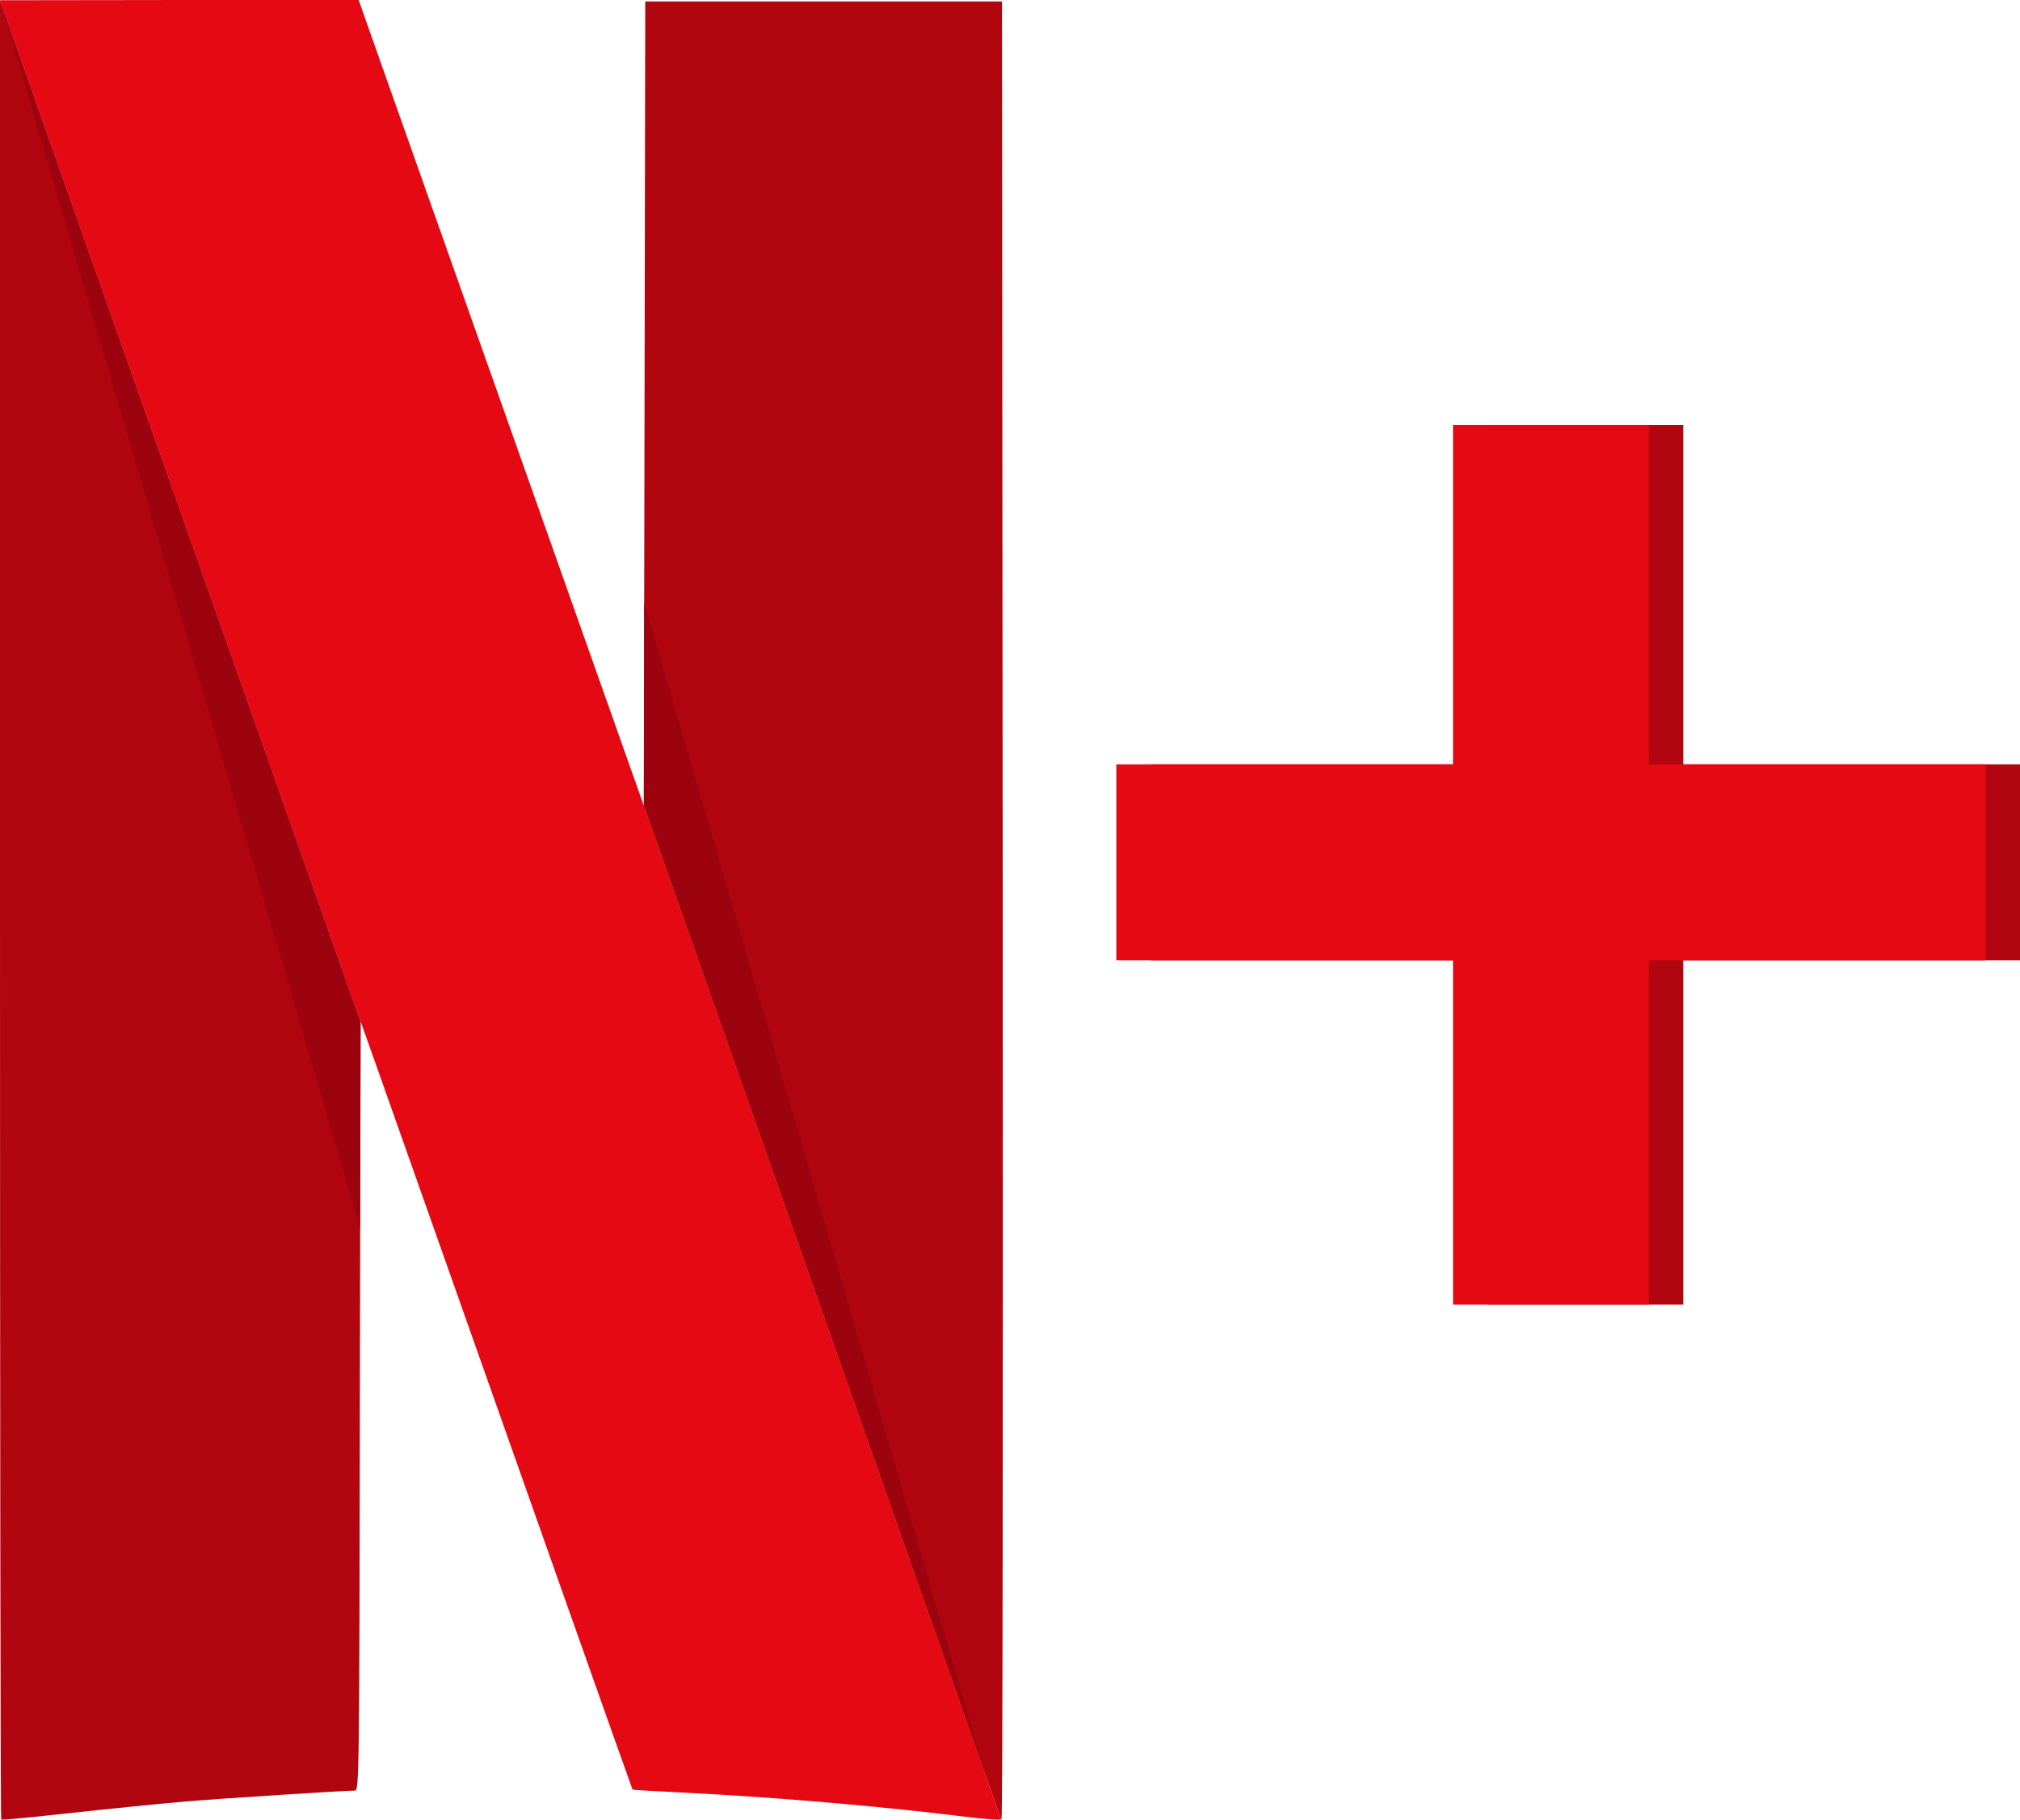 <?xml version="1.0" encoding="UTF-8"?>
<svg id="Livello_1" data-name="Livello 1" xmlns="http://www.w3.org/2000/svg" width="2949.39" height="2656.29" viewBox="0 0 2949.39 2656.29">
  <defs>
    <style>
      .cls-1, .cls-2 {
        fill: #b1060f;
      }

      .cls-3, .cls-4 {
        fill: #e50914;
      }

      .cls-5 {
        fill: #9d030f;
      }

      .cls-5, .cls-4, .cls-2 {
        fill-rule: evenodd;
      }
    </style>
  </defs>
  <path class="cls-1" d="M2171.66,1401.91h-491.58v-286.14h491.58v-495.25h286.14v495.25h491.58v286.14h-491.58v502.59h-286.14v-502.59Z"/>
  <g>
    <path class="cls-2" d="M0,.35v1327.01c0,729.9.69,1327.72,1.75,1328.77,1.05,1.05,46.15-3.49,100.68-9.44,54.54-5.94,129.7-13.62,167.11-16.77,57.33-4.89,229.33-15.72,248.91-16.07,5.94,0,6.29-29.7,6.99-562.18l1.04-560.87-.34-.97v.7L0,.35Z"/>
    <path class="cls-5" d="M0,.35l525.88,1793.35.6-302.89-.34-.97v.7L0,.35Z"/>
    <path class="cls-2" d="M942.14,2.1l-1.05,586.99-1.05,586.65,521.58,1480.05c-.3.3-1.68.45-3.93.48,2.61,0,4.22-.15,4.63-.48,1.75-1.4,2.1-598.87,1.75-1328.08l-1.05-1325.61h-520.89Z"/>
    <path class="cls-5" d="M940.05,1175.74l499.29,1416.79-498.73-1713.49-.55,296.7Z"/>
    <path class="cls-4" d="M0,.35l526.13,1490.19v-.7l41.6,117.4c231.08,653.73,355.18,1004.52,355.88,1005.22.35.35,35.31,2.45,77.61,4.54,127.95,6.29,286.66,19.92,407.28,34.94,27.62,3.5,51.74,5.25,53.14,3.85l-521.58-1480.06v.35l-48.25-136.26c-47.2-133.12-78.66-222.22-268.48-758.2-51.04-144.3-94.39-266.24-96.13-271.83l-3.5-9.78h-261.84L0,.35Z"/>
  </g>
  <path class="cls-3" d="M2121.53,1401.91h-491.58v-286.14h491.58v-495.25h286.14v495.25h491.58v286.14h-491.58v502.59h-286.14v-502.59Z"/>
</svg>